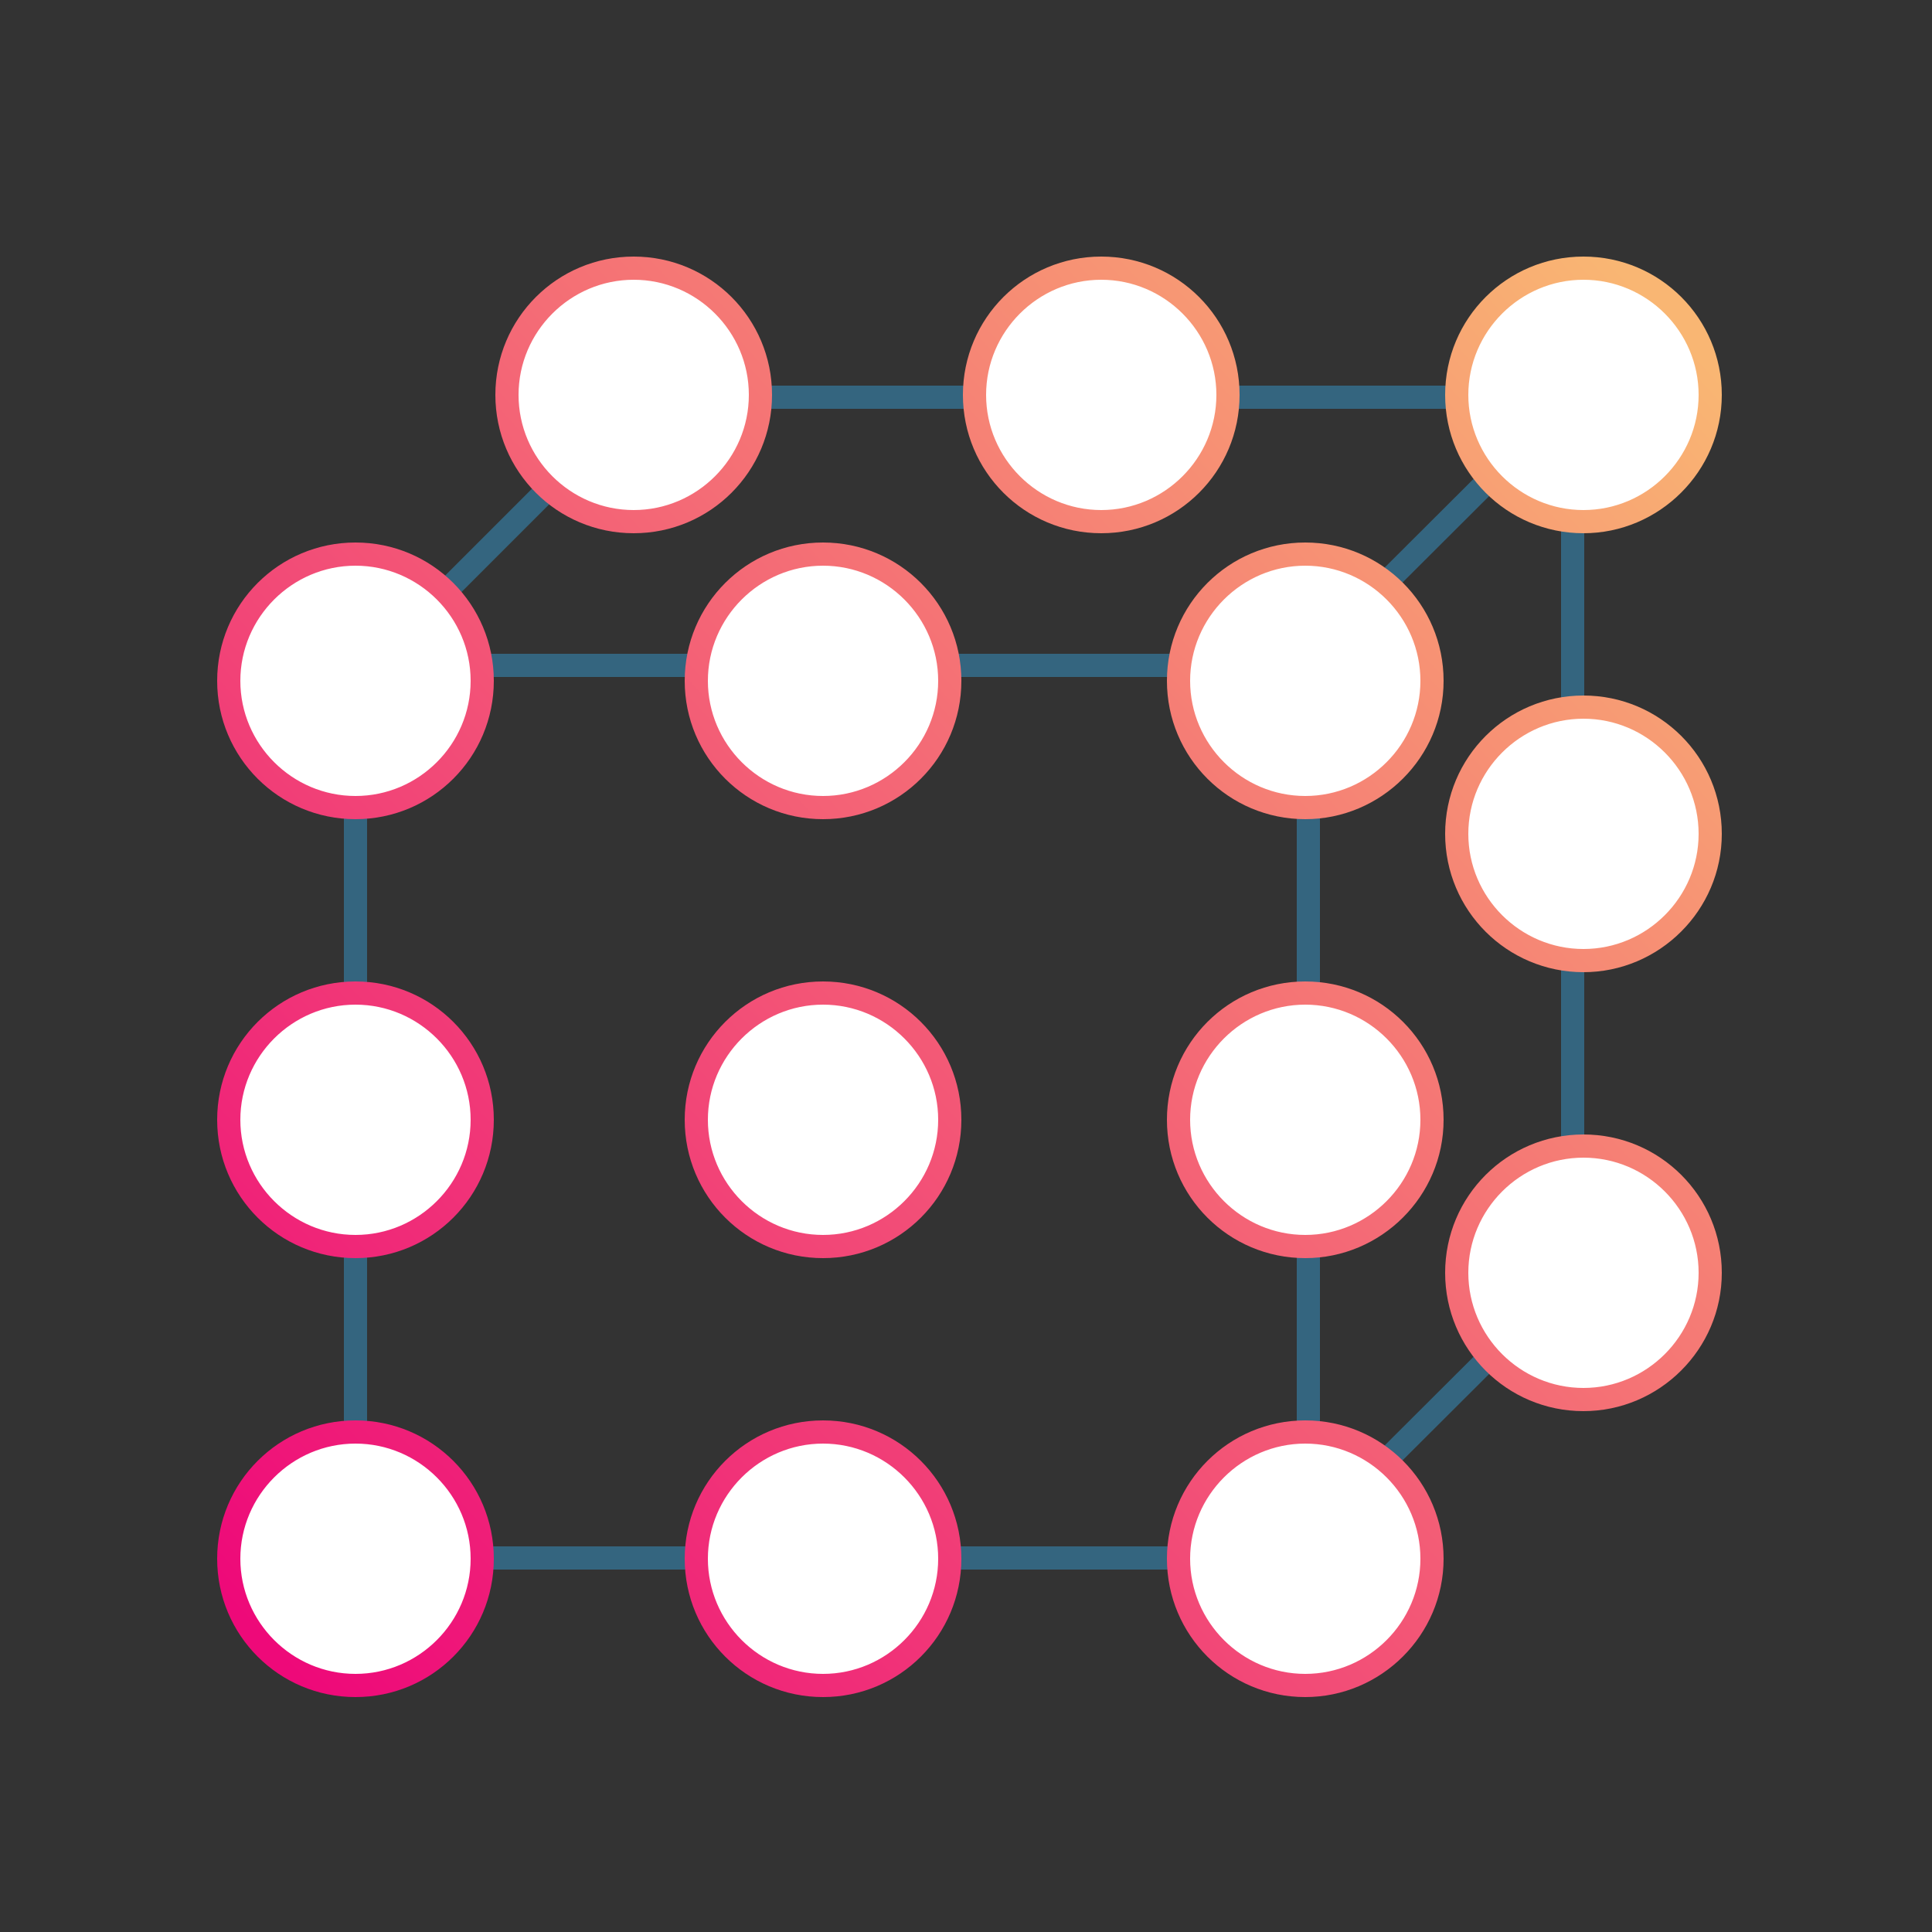<?xml version="1.0" encoding="utf-8"?>
<!-- Generator: Adobe Illustrator 22.1.0, SVG Export Plug-In . SVG Version: 6.00 Build 0)  -->
<svg version="1.1" id="Layer_1" xmlns="http://www.w3.org/2000/svg" xmlns:xlink="http://www.w3.org/1999/xlink" x="0px" y="0px"
	 viewBox="0 0 250 250" style="enable-background:new 0 0 250 250;" xml:space="preserve">
<rect x="0" y="0" width="250" height="250" fill="#333333" stroke="none"/>
<style type="text/css">
	.Drop_x0020_Shadow{fill:none;}
	.Outer_x0020_Glow_x0020_5_x0020_pt{fill:none;}
	.Blue_x0020_Neon{fill:none;stroke:#8AACDA;stroke-width:7;stroke-linecap:round;stroke-linejoin:round;}
	.Chrome_x0020_Highlight{fill:url(#SVGID_5_);stroke:#FFFFFF;stroke-width:0.363;stroke-miterlimit:1;}
	.Jive_GS{fill:#FEDD00;}
	.Alyssa_GS{fill:#A7D0E3;}
	.st0{fill:url(#SVGID_6_);}
	.st1{fill:url(#SVGID_7_);}
	.st2{fill:url(#SVGID_8_);}
	.st3{fill:#34657F;}
	.st4{clip-path:url(#SVGID_10_);fill:url(#SVGID_11_);}
	.st5{clip-path:url(#SVGID_10_);fill:url(#SVGID_12_);}
	.st6{fill:none;stroke:url(#SVGID_13_);stroke-width:3;stroke-linecap:round;stroke-miterlimit:10;}
	.st7{fill:none;stroke:url(#SVGID_14_);stroke-width:3;stroke-linecap:round;stroke-miterlimit:10;}
	.st8{fill:none;stroke:url(#SVGID_15_);stroke-width:3;stroke-linecap:round;stroke-miterlimit:10;}
	.st9{fill:none;stroke:url(#SVGID_16_);stroke-width:3;stroke-linecap:round;stroke-miterlimit:10;}
	.st10{fill:none;stroke:url(#SVGID_17_);stroke-width:3;stroke-linecap:round;stroke-miterlimit:10;}
	.st11{fill:none;stroke:url(#SVGID_18_);stroke-width:3;stroke-linecap:round;stroke-miterlimit:10;}
	.st12{fill:none;stroke:url(#SVGID_19_);stroke-width:3;stroke-linecap:round;stroke-miterlimit:10;}
	.st13{fill:none;stroke:url(#SVGID_20_);stroke-width:3;stroke-linecap:round;stroke-miterlimit:10;}
	.st14{enable-background:new    ;}
	.st15{fill:#FFFFFF;stroke:#34657F;stroke-width:3;stroke-miterlimit:10;}
	.st16{fill:none;stroke:#34657F;stroke-width:3;stroke-miterlimit:10;}
	.st17{fill:none;stroke:#34657F;stroke-width:3;stroke-linejoin:round;stroke-miterlimit:10;}
	.st18{fill:#FFFFFF;stroke:#34657F;stroke-width:3;stroke-linejoin:round;stroke-miterlimit:10;}
	.st19{fill:url(#SVGID_23_);}
	.st20{fill:url(#SVGID_24_);}
	.st21{fill:url(#SVGID_25_);}
	.st22{fill:none;stroke:url(#SVGID_26_);stroke-width:3;stroke-miterlimit:10;}
	.st23{fill:none;stroke:url(#SVGID_27_);stroke-width:3;stroke-miterlimit:10;}
	.st24{fill:none;stroke:url(#SVGID_28_);stroke-width:3;stroke-miterlimit:10;}
	.st25{fill:url(#SVGID_29_);}
	.st26{fill:url(#SVGID_30_);}
	.st27{fill:url(#SVGID_31_);}
	.st28{fill:url(#SVGID_32_);}
	.st29{fill:url(#SVGID_33_);}
	.st30{fill:url(#SVGID_34_);}
	.st31{fill:url(#SVGID_35_);}
	.st32{fill:url(#SVGID_36_);}
	.st33{fill:url(#SVGID_37_);}
	.st34{fill:url(#SVGID_38_);}
	.st35{fill:url(#SVGID_39_);}
	.st36{fill:url(#SVGID_40_);}
	.st37{fill:url(#SVGID_41_);}
	.st38{fill:url(#SVGID_42_);}
	.st39{fill:url(#SVGID_43_);}
	.st40{fill:url(#SVGID_44_);}
	.st41{fill:url(#SVGID_45_);}
	.st42{fill:url(#SVGID_46_);}
	.st43{fill:none;stroke:#34657F;stroke-width:6;stroke-miterlimit:10;}
	.st44{fill:url(#SVGID_47_);}
	.st45{fill:url(#SVGID_48_);}
	.st46{fill:url(#SVGID_49_);}
	.st47{fill:url(#SVGID_50_);}
	.st48{fill:url(#SVGID_51_);}
	.st49{fill:url(#SVGID_52_);}
	.st50{fill:none;stroke:#34657F;stroke-width:3;stroke-linecap:round;stroke-miterlimit:10;}
	.st51{fill:url(#SVGID_53_);}
	.st52{fill:url(#SVGID_54_);}
	.st53{fill:url(#SVGID_55_);}
	.st54{fill:url(#SVGID_56_);}
	.st55{fill:url(#SVGID_57_);}
	.st56{fill:url(#SVGID_58_);}
	.st57{fill:url(#SVGID_59_);}
	.st58{fill:none;stroke:#34657F;stroke-width:3;stroke-linecap:round;stroke-linejoin:round;stroke-miterlimit:10;}
	.st59{fill:url(#SVGID_60_);}
	.st60{fill:url(#SVGID_61_);}
	.st61{fill:url(#SVGID_62_);}
	.st62{fill:none;stroke:#EE0979;stroke-width:3;stroke-linejoin:round;stroke-miterlimit:10;}
	.st63{fill:none;stroke:#F02C78;stroke-width:3;stroke-linejoin:round;stroke-miterlimit:10;}
	.st64{fill:none;stroke:#F24E77;stroke-width:3;stroke-linejoin:round;stroke-miterlimit:10;}
	.st65{fill:none;stroke:#F57175;stroke-width:3;stroke-linejoin:round;stroke-miterlimit:10;}
	.st66{fill:none;stroke:#F79374;stroke-width:3;stroke-linejoin:round;stroke-miterlimit:10;}
	.st67{fill:none;stroke:#F9B673;stroke-width:3;stroke-linejoin:round;stroke-miterlimit:10;}
	.st68{fill:url(#SVGID_65_);}
	.st69{fill:url(#SVGID_66_);}
	.st70{fill:url(#SVGID_67_);}
	.st71{fill:url(#SVGID_68_);}
	.st72{fill:url(#SVGID_69_);}
	.st73{fill:url(#SVGID_70_);}
	.st74{fill:url(#SVGID_71_);}
	.st75{fill:url(#SVGID_72_);}
	.st76{fill:url(#SVGID_73_);}
	.st77{fill:url(#SVGID_74_);}
	.st78{fill:url(#SVGID_75_);}
	.st79{fill:url(#SVGID_76_);}
	.st80{fill:url(#SVGID_77_);}
	.st81{fill:url(#SVGID_78_);}
	.st82{fill:none;stroke:#F24377;stroke-width:3;stroke-linejoin:round;stroke-miterlimit:10;}
	.st83{fill:none;stroke:#F57C75;stroke-width:3;stroke-linejoin:round;stroke-miterlimit:10;}
	.st84{fill:url(#SVGID_79_);}
	.st85{fill:url(#SVGID_80_);}
	.st86{fill:none;stroke:#34657F;stroke-width:6;stroke-linecap:round;stroke-linejoin:round;stroke-miterlimit:10;}
	.st87{fill:url(#SVGID_81_);}
	.st88{fill:url(#SVGID_82_);}
	.st89{fill:none;stroke:#34657F;stroke-width:3;stroke-linecap:round;stroke-linejoin:round;}
	.st90{fill:none;}
	.st91{fill:url(#SVGID_83_);}
	.st92{fill:url(#SVGID_84_);}
	.st93{fill:#FFFFFF;}
	.st94{fill:url(#SVGID_97_);}
	.st95{fill:none;stroke:#34657F;stroke-width:3;stroke-miterlimit:10;stroke-dasharray:0,13.433,0,0;}
	.st96{fill:none;stroke:#34657F;stroke-width:3;stroke-miterlimit:10;stroke-dasharray:13.452,0,0,13.433,0,0;}
	.st97{fill:none;stroke:#34657F;stroke-width:3;stroke-miterlimit:10;stroke-dasharray:1.047529e-02,14.645,1.047529e-02,0;}
	
		.st98{fill:none;stroke:#34657F;stroke-width:3;stroke-miterlimit:10;stroke-dasharray:14.665,0,1.047529e-02,14.645,1.047529e-02,0;}
	.st99{fill:none;stroke:#34657F;stroke-width:3;stroke-miterlimit:10;stroke-dasharray:0,12.897,0,0;}
	.st100{fill:none;stroke:#34657F;stroke-width:3;stroke-miterlimit:10;stroke-dasharray:12.915,0,0,12.897,0,0;}
	.st101{fill:none;stroke:#34657F;stroke-width:3;stroke-miterlimit:10;stroke-dasharray:0,13.054,0,0;}
	.st102{fill:none;stroke:#34657F;stroke-width:3;stroke-miterlimit:10;stroke-dasharray:13.073,0,0,13.054,0,0;}
	.st103{fill:url(#SVGID_98_);stroke:#34657F;stroke-width:3;stroke-miterlimit:10;}
	.st104{fill:none;stroke:url(#SVGID_99_);stroke-width:3;stroke-miterlimit:10;stroke-dasharray:20;}
	.st105{fill:none;stroke:url(#SVGID_100_);stroke-width:3;stroke-miterlimit:10;stroke-dasharray:19.595;}
	.st106{clip-path:url(#SVGID_102_);}
	.st107{fill:none;stroke:url(#SVGID_103_);stroke-width:3;stroke-miterlimit:10;}
	.st108{fill:none;stroke:url(#SVGID_104_);stroke-width:3;stroke-miterlimit:10;}
	.st109{fill:none;stroke:url(#SVGID_105_);stroke-width:3;stroke-miterlimit:10;}
	.st110{fill:none;stroke:url(#SVGID_106_);stroke-width:3;stroke-miterlimit:10;}
	.st111{fill:none;stroke:url(#SVGID_107_);stroke-width:3;stroke-miterlimit:10;}
	.st112{fill:none;stroke:url(#SVGID_108_);stroke-width:3;stroke-miterlimit:10;}
	.st113{fill:none;stroke:url(#SVGID_109_);stroke-width:3;stroke-miterlimit:10;}
	.st114{fill:none;stroke:url(#SVGID_110_);stroke-width:3;stroke-miterlimit:10;}
	.st115{fill:none;stroke:url(#SVGID_111_);stroke-width:3;stroke-miterlimit:10;}
	.st116{fill:none;stroke:url(#SVGID_112_);stroke-width:3;stroke-miterlimit:10;}
	.st117{fill:none;stroke:url(#SVGID_113_);stroke-width:3;stroke-miterlimit:10;}
	.st118{fill:none;stroke:url(#SVGID_114_);stroke-width:3;stroke-miterlimit:10;}
	.st119{fill:none;stroke:url(#SVGID_115_);stroke-width:3;stroke-miterlimit:10;}
	.st120{fill:none;stroke:url(#SVGID_116_);stroke-width:3;stroke-miterlimit:10;}
	.st121{fill:none;stroke:url(#SVGID_117_);stroke-width:3;stroke-miterlimit:10;}
	.st122{fill:none;stroke:url(#SVGID_118_);stroke-width:3;stroke-miterlimit:10;}
	.st123{fill:none;stroke:url(#SVGID_119_);stroke-width:3;stroke-miterlimit:10;}
	.st124{fill:none;stroke:url(#SVGID_120_);stroke-width:3;stroke-miterlimit:10;}
	.st125{fill:none;stroke:url(#SVGID_121_);stroke-width:3;stroke-miterlimit:10;}
	.st126{fill:none;stroke:url(#SVGID_122_);stroke-width:3;stroke-miterlimit:10;}
	.st127{fill:none;stroke:url(#SVGID_123_);stroke-width:3;stroke-miterlimit:10;}
	.st128{fill:none;stroke:url(#SVGID_124_);stroke-width:3;stroke-miterlimit:10;}
	.st129{fill:none;stroke:url(#SVGID_125_);stroke-width:3;stroke-miterlimit:10;}
	.st130{fill:none;stroke:url(#SVGID_126_);stroke-width:3;stroke-miterlimit:10;}
	.st131{fill:none;stroke:url(#SVGID_127_);stroke-width:3;stroke-miterlimit:10;}
	.st132{fill:none;stroke:url(#SVGID_128_);stroke-width:3;stroke-miterlimit:10;}
	.st133{fill:none;stroke:url(#SVGID_129_);stroke-width:3;stroke-miterlimit:10;}
	.st134{fill:url(#SVGID_130_);}
	.st135{fill:url(#SVGID_131_);}
	.st136{fill:url(#SVGID_132_);}
	.st137{fill:url(#SVGID_133_);}
	.st138{fill:url(#SVGID_134_);}
	.st139{fill:url(#SVGID_135_);}
	.st140{fill:url(#SVGID_136_);}
	.st141{fill:url(#SVGID_137_);}
	.st142{fill:url(#SVGID_138_);}
	.st143{fill:none;stroke:#356680;stroke-width:3;stroke-miterlimit:10;}
	.st144{fill:none;stroke:#4E738A;stroke-width:3;stroke-miterlimit:10;}
	.st145{fill:url(#SVGID_139_);}
	.st146{fill:url(#SVGID_140_);stroke:#FFFFFF;stroke-width:2;stroke-miterlimit:10;}
	.st147{fill:url(#SVGID_141_);stroke:#FFFFFF;stroke-width:2;stroke-miterlimit:10;}
	.st148{fill:url(#SVGID_142_);stroke:#FFFFFF;stroke-width:2;stroke-miterlimit:10;}
	.st149{fill:url(#SVGID_143_);stroke:#FFFFFF;stroke-width:2;stroke-miterlimit:10;}
	.st150{fill:url(#SVGID_144_);stroke:#FFFFFF;stroke-width:2;stroke-miterlimit:10;}
	.st151{fill:url(#SVGID_145_);stroke:#FFFFFF;stroke-width:2;stroke-miterlimit:10;}
	.st152{fill:url(#SVGID_146_);stroke:#FFFFFF;stroke-width:2;stroke-miterlimit:10;}
	.st153{fill:url(#SVGID_147_);stroke:#FFFFFF;stroke-width:2;stroke-miterlimit:10;}
	.st154{fill:url(#SVGID_148_);stroke:#FFFFFF;stroke-width:2;stroke-miterlimit:10;}
	.st155{fill:url(#SVGID_149_);}
	.st156{fill:url(#SVGID_150_);}
	.st157{fill:url(#SVGID_151_);}
	.st158{fill:url(#SVGID_152_);}
	.st159{fill:url(#SVGID_153_);}
	.st160{fill:url(#SVGID_154_);}
	.st161{fill:url(#SVGID_155_);}
	.st162{fill:url(#SVGID_156_);}
	.st163{fill:url(#SVGID_157_);}
	.st164{fill:url(#SVGID_158_);}
	.st165{fill:url(#SVGID_159_);}
	.st166{fill:url(#SVGID_160_);}
	.st167{fill:url(#SVGID_161_);}
	.st168{fill:none;stroke:url(#SVGID_162_);stroke-width:3;stroke-miterlimit:10;}
	.st169{fill:url(#SVGID_163_);}
	.st170{fill:url(#SVGID_164_);}
	.st171{fill:url(#SVGID_165_);}
	.st172{fill:url(#SVGID_166_);}
	.st173{fill:url(#SVGID_167_);}
	.st174{fill:url(#SVGID_168_);}
	.st175{fill:url(#SVGID_169_);}
	.st176{fill:url(#SVGID_170_);}
	.st177{fill:url(#SVGID_171_);}
	.st178{fill:url(#SVGID_172_);}
	.st179{fill:url(#SVGID_173_);}
	.st180{fill:url(#SVGID_174_);}
	.st181{fill:url(#SVGID_175_);}
	.st182{fill:url(#SVGID_176_);}
	.st183{fill:url(#SVGID_177_);}
	.st184{fill:url(#SVGID_178_);}
	.st185{fill:url(#SVGID_179_);}
	.st186{fill:url(#SVGID_180_);}
	.st187{fill:url(#SVGID_181_);}
	.st188{fill:url(#SVGID_182_);}
	.st189{fill:url(#SVGID_183_);}
	.st190{fill:url(#SVGID_184_);}
	.st191{fill:url(#SVGID_185_);}
	.st192{fill:url(#SVGID_186_);}
	.st193{fill:url(#SVGID_187_);}
	.st194{fill:url(#SVGID_188_);stroke:#34657F;stroke-width:3;stroke-miterlimit:10;}
	.st195{fill:url(#SVGID_189_);}
	.st196{fill:url(#SVGID_190_);}
	.st197{fill:url(#SVGID_191_);}
	.st198{fill:url(#SVGID_192_);}
	.st199{fill:url(#SVGID_193_);}
	.st200{fill:url(#SVGID_194_);}
	.st201{fill:url(#SVGID_195_);}
	.st202{fill:url(#SVGID_196_);}
	.st203{fill:url(#SVGID_197_);}
	.st204{fill:url(#SVGID_198_);}
	.st205{fill:url(#SVGID_199_);}
	.st206{fill:url(#SVGID_200_);}
	.st207{fill:url(#SVGID_201_);}
	.st208{fill:url(#SVGID_202_);}
	.st209{fill:url(#SVGID_203_);}
	.st210{fill:url(#SVGID_204_);}
	.st211{fill:url(#SVGID_205_);}
	.st212{fill:none;stroke:url(#SVGID_206_);stroke-width:3;stroke-miterlimit:10;}
	.st213{fill:url(#SVGID_207_);}
	.st214{fill:none;stroke:url(#SVGID_208_);stroke-width:3;stroke-miterlimit:10;}
	.st215{fill:url(#SVGID_209_);}
	.st216{fill:url(#SVGID_210_);}
	.st217{fill:url(#SVGID_211_);stroke:#34657F;stroke-width:3;stroke-linecap:round;stroke-miterlimit:10;}
	.st218{fill:url(#SVGID_212_);}
	.st219{fill:url(#SVGID_213_);}
	.st220{fill:url(#SVGID_214_);}
	.st221{fill:url(#SVGID_215_);}
	.st222{fill:url(#SVGID_216_);}
	.st223{fill:url(#SVGID_217_);}
	.st224{fill:url(#SVGID_218_);}
	.st225{fill:url(#SVGID_219_);}
	.st226{fill:none;stroke:url(#SVGID_220_);stroke-width:3;stroke-miterlimit:10;}
	.st227{fill:url(#SVGID_221_);}
	.st228{fill:url(#SVGID_222_);}
	.st229{fill:url(#SVGID_223_);}
	.st230{fill:url(#SVGID_224_);}
	.st231{fill:url(#SVGID_225_);}
	.st232{fill:url(#SVGID_226_);}
	.st233{fill:url(#SVGID_227_);}
	.st234{fill:url(#SVGID_228_);}
	.st235{fill:none;stroke:url(#SVGID_229_);stroke-width:3;stroke-miterlimit:10;}
	.st236{fill:none;stroke:url(#SVGID_230_);stroke-width:3;stroke-miterlimit:10;}
	.st237{fill:#FFFFFF;stroke:#34657F;stroke-width:3;stroke-linecap:round;stroke-miterlimit:10;}
	.st238{fill:url(#SVGID_231_);}
	.st239{fill:url(#SVGID_232_);}
	.st240{fill:url(#SVGID_233_);}
	.st241{fill:url(#SVGID_234_);}
	.st242{fill:url(#SVGID_235_);}
	.st243{fill:url(#SVGID_236_);}
	.st244{fill:url(#SVGID_237_);}
	.st245{fill:url(#SVGID_238_);}
	.st246{fill:url(#SVGID_239_);}
	.st247{fill:url(#SVGID_240_);}
	.st248{fill:url(#SVGID_241_);}
	.st249{fill:url(#SVGID_242_);}
	.st250{fill:url(#SVGID_243_);}
	.st251{fill:url(#SVGID_244_);}
	.st252{fill:url(#SVGID_245_);}
	.st253{fill:none;stroke:url(#SVGID_246_);stroke-width:3;stroke-miterlimit:10;}
	.st254{fill:none;stroke:url(#SVGID_247_);stroke-width:3;stroke-miterlimit:10;}
	.st255{fill:#FFFFFF;stroke:url(#SVGID_248_);stroke-width:3;stroke-linecap:round;stroke-linejoin:round;stroke-miterlimit:10;}
	.st256{fill:#FFFFFF;stroke:url(#SVGID_249_);stroke-width:3;stroke-linecap:round;stroke-linejoin:round;stroke-miterlimit:10;}
	.st257{fill:none;stroke:url(#SVGID_250_);stroke-width:3;stroke-miterlimit:10;}
	.st258{fill:none;stroke:url(#SVGID_251_);stroke-width:3;stroke-miterlimit:10;}
	.st259{fill:none;stroke:url(#SVGID_252_);stroke-width:3;stroke-miterlimit:10;}
	.st260{fill:none;stroke:url(#SVGID_253_);stroke-width:3;stroke-miterlimit:10;}
	.st261{fill:none;stroke:url(#SVGID_254_);stroke-width:3;stroke-miterlimit:10;}
	.st262{fill:#FFFFFF;stroke:#34657F;stroke-width:3;stroke-linecap:round;stroke-linejoin:round;stroke-miterlimit:10;}
	.st263{fill:none;stroke:url(#SVGID_255_);stroke-width:3;stroke-miterlimit:10;}
	.st264{fill:url(#SVGID_256_);}
	.st265{fill:url(#SVGID_257_);}
	.st266{fill:url(#SVGID_258_);}
	.st267{fill:url(#SVGID_259_);}
	.st268{fill:url(#SVGID_260_);}
	.st269{fill:url(#SVGID_261_);}
	.st270{fill:url(#SVGID_262_);}
	.st271{fill:url(#SVGID_263_);}
	.st272{fill:url(#SVGID_264_);}
	.st273{fill:url(#SVGID_265_);}
	.st274{fill:url(#SVGID_266_);}
	.st275{fill:url(#SVGID_267_);}
	.st276{fill:url(#SVGID_268_);}
	.st277{fill:url(#SVGID_269_);}
	.st278{fill:url(#SVGID_270_);}
	.st279{fill:url(#SVGID_271_);}
	.st280{fill:url(#SVGID_272_);}
	.st281{fill:url(#SVGID_273_);}
	.st282{fill:url(#SVGID_274_);}
	.st283{fill:url(#SVGID_275_);}
	.st284{fill:url(#SVGID_276_);}
	.st285{fill:url(#SVGID_277_);}
	.st286{fill:url(#SVGID_278_);}
	.st287{fill:url(#SVGID_279_);}
	.st288{fill:url(#SVGID_280_);}
	.st289{fill:url(#SVGID_281_);}
	.st290{fill:url(#SVGID_282_);}
	.st291{fill:url(#SVGID_283_);}
	.st292{fill:url(#SVGID_284_);}
	.st293{fill:url(#SVGID_285_);}
	.st294{fill:url(#SVGID_286_);}
	.st295{fill:url(#SVGID_287_);}
	.st296{fill:url(#SVGID_288_);}
	.st297{fill:url(#SVGID_289_);}
	.st298{fill:none;stroke:url(#SVGID_290_);stroke-width:3;stroke-miterlimit:10;}
	.st299{fill:url(#SVGID_291_);}
	.st300{fill:url(#SVGID_292_);}
	.st301{fill:url(#SVGID_293_);}
	.st302{fill:url(#SVGID_294_);}
	.st303{fill:url(#SVGID_295_);}
	.st304{fill:url(#SVGID_296_);}
	.st305{fill:none;stroke:#FFFFFF;stroke-width:3;stroke-miterlimit:10;}
	.st306{fill:url(#SVGID_297_);}
	.st307{fill:none;stroke:url(#SVGID_298_);stroke-width:3;stroke-miterlimit:10;}
	.st308{fill:url(#SVGID_299_);}
	.st309{fill:url(#SVGID_300_);}
	.st310{fill:url(#SVGID_301_);}
	.st311{fill:url(#SVGID_302_);}
	.st312{clip-path:url(#SVGID_308_);}
	.st313{fill:none;stroke:url(#SVGID_317_);stroke-width:3;stroke-miterlimit:10;}
	.st314{fill:url(#SVGID_318_);}
	.st315{fill:none;stroke:url(#SVGID_319_);stroke-width:3;stroke-miterlimit:10;}
	.st316{fill:url(#SVGID_320_);}
	.st317{fill:none;stroke:url(#SVGID_321_);stroke-width:3;stroke-miterlimit:10;}
	.st318{fill:url(#SVGID_322_);}
	.st319{fill:url(#SVGID_323_);}
	.st320{fill:url(#SVGID_324_);}
	.st321{fill:url(#SVGID_325_);}
	.st322{fill:url(#SVGID_326_);}
	.st323{fill:url(#SVGID_327_);}
	.st324{fill:none;stroke:url(#SVGID_328_);stroke-width:3;stroke-miterlimit:10;}
	.st325{fill:url(#SVGID_341_);}
	.st326{fill:url(#SVGID_342_);}
	.st327{fill:url(#SVGID_343_);}
	.st328{fill:url(#SVGID_344_);}
	.st329{fill:url(#SVGID_345_);}
	.st330{fill:url(#SVGID_346_);}
	.st331{fill:url(#SVGID_347_);}
	.st332{fill:url(#SVGID_348_);}
	.st333{fill:url(#SVGID_349_);}
	.st334{fill:url(#SVGID_350_);}
	.st335{fill:none;stroke:url(#SVGID_351_);stroke-width:3;stroke-miterlimit:10;}
	.st336{fill:none;stroke:url(#SVGID_352_);stroke-width:3;stroke-miterlimit:10;}
	.st337{fill:none;stroke:url(#SVGID_353_);stroke-width:3;stroke-miterlimit:10;}
	.st338{fill:none;stroke:url(#SVGID_354_);stroke-width:3;stroke-miterlimit:10;}
	.st339{fill:none;stroke:url(#SVGID_355_);stroke-width:3;stroke-miterlimit:10;}
	.st340{fill:none;stroke:url(#SVGID_356_);stroke-width:3;stroke-miterlimit:10;}
	.st341{fill:none;stroke:url(#SVGID_357_);stroke-width:3;stroke-miterlimit:10;}
	.st342{fill:none;stroke:url(#SVGID_358_);stroke-width:3;stroke-miterlimit:10;}
	.st343{fill:none;stroke:url(#SVGID_359_);stroke-width:3;stroke-miterlimit:10;}
	.st344{fill:none;stroke:url(#SVGID_360_);stroke-width:3;stroke-miterlimit:10;}
	.st345{fill:none;stroke:url(#SVGID_361_);stroke-width:3;stroke-miterlimit:10;}
	.st346{fill:none;stroke:url(#SVGID_362_);stroke-width:3;stroke-miterlimit:10;}
	.st347{fill:none;stroke:url(#SVGID_363_);stroke-width:3;stroke-miterlimit:10;}
	.st348{fill:none;stroke:url(#SVGID_364_);stroke-width:3;stroke-miterlimit:10;}
	.st349{fill:none;stroke:url(#SVGID_365_);stroke-width:3;stroke-miterlimit:10;}
	.st350{fill:url(#SVGID_366_);}
	.st351{fill-rule:evenodd;clip-rule:evenodd;fill:none;stroke:#FFFFFF;stroke-width:3;stroke-miterlimit:10;}
	.st352{fill:none;stroke:url(#SVGID_367_);stroke-width:3;stroke-miterlimit:10;}
	.st353{fill:url(#SVGID_368_);}
	.st354{fill:url(#SVGID_369_);}
	.st355{fill:url(#SVGID_370_);}
	.st356{fill:url(#SVGID_371_);}
	.st357{fill:none;stroke:url(#SVGID_372_);stroke-width:3;stroke-miterlimit:10;}
	.st358{fill:url(#SVGID_373_);}
	.st359{fill:url(#SVGID_374_);}
	.st360{fill:none;stroke:url(#SVGID_375_);stroke-width:3;stroke-linejoin:round;stroke-miterlimit:10;}
	.st361{fill:none;stroke:url(#SVGID_376_);stroke-width:3;stroke-linejoin:round;stroke-miterlimit:10;}
	.st362{fill:none;stroke:url(#SVGID_377_);stroke-width:3;stroke-linejoin:round;stroke-miterlimit:10;}
	.st363{fill:none;stroke:url(#SVGID_378_);stroke-width:3;stroke-linejoin:round;stroke-miterlimit:10;}
	.st364{fill:none;stroke:url(#SVGID_379_);stroke-width:3;stroke-linejoin:round;stroke-miterlimit:10;}
	.st365{fill:none;stroke:url(#SVGID_380_);stroke-width:3;stroke-linejoin:round;stroke-miterlimit:10;}
	.st366{fill:none;stroke:url(#SVGID_381_);stroke-width:3;stroke-linejoin:round;stroke-miterlimit:10;}
	.st367{fill:none;stroke:url(#SVGID_382_);stroke-width:3;stroke-linejoin:round;stroke-miterlimit:10;}
	.st368{fill:none;stroke:url(#SVGID_383_);stroke-width:3;stroke-linejoin:round;stroke-miterlimit:10;}
	.st369{fill:none;stroke:url(#SVGID_384_);stroke-width:3;stroke-linejoin:round;stroke-miterlimit:10;}
	.st370{fill:none;stroke:url(#SVGID_385_);stroke-width:3;stroke-linejoin:round;stroke-miterlimit:10;}
	.st371{fill:none;stroke:url(#SVGID_386_);stroke-width:3;stroke-linejoin:round;stroke-miterlimit:10;}
	.st372{fill:none;stroke:url(#SVGID_387_);stroke-width:3;stroke-linejoin:round;stroke-miterlimit:10;}
	.st373{fill:none;stroke:url(#SVGID_388_);stroke-width:3;stroke-linejoin:round;stroke-miterlimit:10;}
	.st374{fill:none;stroke:url(#SVGID_389_);stroke-width:3;stroke-linejoin:round;stroke-miterlimit:10;}
	.st375{fill:none;stroke:url(#SVGID_390_);stroke-width:3;stroke-linejoin:round;stroke-miterlimit:10;}
	.st376{fill:none;stroke:url(#SVGID_391_);stroke-width:3;stroke-linejoin:round;stroke-miterlimit:10;}
	.st377{fill:none;stroke:url(#SVGID_392_);stroke-width:3;stroke-linejoin:round;stroke-miterlimit:10;}
	.st378{fill:none;stroke:url(#SVGID_393_);stroke-width:3;stroke-linejoin:round;stroke-miterlimit:10;}
	.st379{fill:none;stroke:url(#SVGID_394_);stroke-width:3;stroke-linejoin:round;stroke-miterlimit:10;}
	.st380{fill:none;stroke:url(#SVGID_395_);stroke-width:3;stroke-linejoin:round;stroke-miterlimit:10;}
	.st381{fill:none;stroke:url(#SVGID_396_);stroke-width:3;stroke-linecap:round;stroke-miterlimit:10;stroke-dasharray:0.5,6;}
	.st382{fill:none;stroke:url(#SVGID_397_);stroke-width:3;stroke-linecap:round;stroke-miterlimit:10;stroke-dasharray:0.5,6;}
	.st383{fill:none;stroke:url(#SVGID_398_);stroke-width:3;stroke-linecap:round;stroke-miterlimit:10;stroke-dasharray:0.5,6;}
	.st384{fill:none;stroke:url(#SVGID_399_);stroke-width:3;stroke-linecap:round;stroke-miterlimit:10;stroke-dasharray:0.5,6;}
	.st385{fill:none;stroke:url(#SVGID_400_);stroke-width:3;stroke-linecap:round;stroke-miterlimit:10;stroke-dasharray:0.5,6;}
	.st386{fill:none;stroke:url(#SVGID_401_);stroke-width:3;stroke-linecap:round;stroke-miterlimit:10;stroke-dasharray:0.5,6;}
	.st387{fill:none;stroke:url(#SVGID_402_);stroke-width:3;stroke-linecap:round;stroke-miterlimit:10;stroke-dasharray:0.5,6;}
	.st388{fill:none;stroke:url(#SVGID_403_);stroke-width:3;stroke-linecap:round;stroke-miterlimit:10;stroke-dasharray:0.5,6;}
	.st389{fill:none;stroke:url(#SVGID_406_);stroke-width:3;stroke-linecap:round;stroke-miterlimit:10;}
	.st390{fill:none;stroke:url(#SVGID_407_);stroke-width:3;stroke-linecap:round;stroke-miterlimit:10;}
	.st391{fill:none;stroke:url(#SVGID_408_);stroke-width:3;stroke-linecap:round;stroke-miterlimit:10;}
	.st392{fill:none;stroke:url(#SVGID_409_);stroke-width:3;stroke-linecap:round;stroke-miterlimit:10;}
	.st393{fill:none;stroke:url(#SVGID_410_);stroke-width:3;stroke-linecap:round;stroke-miterlimit:10;}
	.st394{fill:none;stroke:url(#SVGID_411_);stroke-width:3;stroke-linecap:round;stroke-miterlimit:10;}
	.st395{fill:none;stroke:url(#SVGID_412_);stroke-width:3;stroke-linecap:round;stroke-miterlimit:10;}
	.st396{fill:none;stroke:url(#SVGID_413_);stroke-width:3;stroke-linecap:round;stroke-miterlimit:10;}
	.st397{fill:none;stroke:#80BC00;stroke-width:3;stroke-miterlimit:10;}
	.st398{fill:url(#SVGID_416_);}
	.st399{fill:none;stroke:url(#SVGID_417_);stroke-width:3;stroke-miterlimit:10;}
	.st400{fill:url(#SVGID_418_);}
	.st401{fill:none;stroke:url(#SVGID_419_);stroke-width:3;stroke-miterlimit:10;}
	.st402{fill-rule:evenodd;clip-rule:evenodd;fill:none;stroke:#34657F;stroke-width:3;stroke-linejoin:round;stroke-miterlimit:10;}
	.st403{fill:url(#SVGID_420_);}
	.st404{fill:none;stroke:url(#SVGID_421_);stroke-width:3;stroke-miterlimit:10;}
	.st405{fill:url(#SVGID_422_);}
	.st406{fill:none;stroke:url(#SVGID_423_);stroke-width:3;stroke-miterlimit:10;}
	.st407{fill:none;stroke:url(#SVGID_424_);stroke-width:3;stroke-miterlimit:10;}
	.st408{fill:none;stroke:url(#SVGID_425_);stroke-width:3;stroke-miterlimit:10;}
	.st409{fill:none;stroke:url(#SVGID_426_);stroke-width:3;stroke-miterlimit:10;}
	.st410{fill:none;stroke:#FFFFFF;stroke-width:10;stroke-miterlimit:10;}
	.st411{fill:url(#SVGID_427_);}
	.st412{fill:#34657F;stroke:#FFFFFF;stroke-width:3;stroke-miterlimit:10;}
	.st413{fill:none;stroke:#FFFFFF;stroke-width:3;stroke-linejoin:round;stroke-miterlimit:10;}
	.st414{fill:none;stroke:#FFFFFF;stroke-width:3;stroke-linecap:round;stroke-linejoin:round;stroke-miterlimit:10;}
	.st415{fill:none;stroke:url(#SVGID_428_);stroke-width:3;stroke-miterlimit:10;}
	.st416{fill:url(#SVGID_429_);}
	.st417{fill:none;stroke:url(#SVGID_430_);stroke-width:3;stroke-miterlimit:10;}
	.st418{fill:url(#SVGID_431_);}
	.st419{fill:url(#SVGID_432_);}
	.st420{fill:none;stroke:url(#SVGID_433_);stroke-width:3;stroke-miterlimit:10;}
	.st421{fill:none;stroke:#FFFFFF;stroke-width:14;stroke-miterlimit:10;}
	.st422{fill:url(#SVGID_434_);}
	.st423{fill:none;stroke:url(#SVGID_435_);stroke-width:3;stroke-miterlimit:10;}
	.st424{fill:url(#SVGID_436_);}
	.st425{fill:url(#SVGID_437_);}
	.st426{fill:url(#SVGID_438_);}
	.st427{fill:url(#SVGID_439_);}
	.st428{fill:none;stroke:url(#SVGID_440_);stroke-width:3;stroke-miterlimit:10;}
	.st429{fill:url(#SVGID_441_);}
	.st430{fill:url(#SVGID_442_);}
	.st431{fill:none;stroke:#FFFFFF;stroke-width:9;stroke-miterlimit:10;}
	.st432{fill:url(#SVGID_443_);}
	.st433{fill:none;stroke:url(#SVGID_444_);stroke-width:3;stroke-miterlimit:10;}
	.st434{fill:none;stroke:url(#SVGID_445_);stroke-width:3;stroke-miterlimit:10;}
	.st435{fill:none;stroke:url(#SVGID_446_);stroke-width:3;stroke-miterlimit:10;}
	.st436{fill:none;stroke:url(#SVGID_447_);stroke-width:3;stroke-miterlimit:10;}
	.st437{fill:none;stroke:url(#SVGID_448_);stroke-width:3;stroke-miterlimit:10;}
	.st438{fill:url(#SVGID_449_);}
	.st439{fill:url(#SVGID_450_);}
	.st440{fill:url(#SVGID_451_);}
	.st441{fill:url(#SVGID_452_);}
	.st442{fill:url(#SVGID_453_);}
	.st443{fill:url(#SVGID_454_);}
	.st444{fill:url(#SVGID_455_);}
	.st445{fill-rule:evenodd;clip-rule:evenodd;fill:#34657F;}
	.st446{fill-rule:evenodd;clip-rule:evenodd;fill:url(#SVGID_456_);}
	.st447{fill-rule:evenodd;clip-rule:evenodd;fill:url(#SVGID_457_);}
	.st448{fill-rule:evenodd;clip-rule:evenodd;fill:#FFFFFF;}
	.st449{fill:none;stroke:url(#SVGID_458_);stroke-width:3;stroke-miterlimit:10;}
	.st450{fill:none;stroke:url(#SVGID_459_);stroke-width:3;stroke-miterlimit:10;}
	.st451{fill:none;stroke:url(#SVGID_460_);stroke-width:3;stroke-miterlimit:10;}
	.st452{fill:none;stroke:url(#SVGID_461_);stroke-width:3;stroke-miterlimit:10;}
	.st453{fill:none;stroke:url(#SVGID_462_);stroke-width:3;stroke-miterlimit:10;}
	.st454{fill:none;stroke:url(#SVGID_463_);stroke-width:3;stroke-miterlimit:10;}
	.st455{fill:none;stroke:url(#SVGID_464_);stroke-width:3;stroke-miterlimit:10;}
	.st456{fill:none;stroke:url(#SVGID_465_);stroke-width:3;stroke-miterlimit:10;}
	.st457{fill:url(#SVGID_466_);}
	.st458{fill:url(#SVGID_467_);}
	.st459{fill:url(#SVGID_468_);}
	.st460{fill:url(#SVGID_469_);}
	.st461{fill:url(#SVGID_470_);}
	.st462{fill:url(#SVGID_471_);}
	.st463{fill:url(#SVGID_472_);}
	.st464{fill:url(#SVGID_473_);}
	.st465{fill:none;stroke:url(#SVGID_474_);stroke-width:3;stroke-miterlimit:10;}
	.st466{fill:none;stroke:url(#SVGID_475_);stroke-width:3;stroke-miterlimit:10;}
	.st467{fill:none;stroke:url(#SVGID_476_);stroke-width:3;stroke-miterlimit:10;}
	.st468{fill:none;stroke:url(#SVGID_477_);stroke-width:3;stroke-miterlimit:10;}
	.st469{fill:none;stroke:url(#SVGID_478_);stroke-width:3;stroke-miterlimit:10;}
	.st470{fill:none;stroke:url(#SVGID_479_);stroke-width:3;stroke-miterlimit:10;}
	.st471{fill:none;stroke:url(#SVGID_480_);stroke-width:3;stroke-miterlimit:10;}
	.st472{fill:url(#SVGID_481_);}
	.st473{fill:url(#SVGID_482_);}
	.st474{fill:url(#SVGID_483_);}
	.st475{fill:url(#SVGID_484_);}
	.st476{fill:url(#SVGID_485_);}
	.st477{fill:url(#SVGID_486_);}
	.st478{fill:url(#SVGID_487_);}
	.st479{fill:url(#SVGID_488_);}
	.st480{fill:none;stroke:url(#SVGID_489_);stroke-width:3;stroke-linecap:round;stroke-miterlimit:10;}
	.st481{fill:none;stroke:url(#SVGID_490_);stroke-width:3;stroke-linecap:round;stroke-miterlimit:10;}
	.st482{fill:none;stroke:url(#SVGID_491_);stroke-width:3;stroke-linecap:round;stroke-miterlimit:10;}
	.st483{fill:none;stroke:url(#SVGID_492_);stroke-width:3;stroke-linecap:round;stroke-miterlimit:10;}
	.st484{fill:none;stroke:url(#SVGID_493_);stroke-width:3;stroke-linecap:round;stroke-miterlimit:10;}
	.st485{fill:none;stroke:url(#SVGID_494_);stroke-width:3;stroke-linecap:round;stroke-miterlimit:10;}
	.st486{fill:none;stroke:url(#SVGID_495_);stroke-width:3;stroke-linecap:round;stroke-miterlimit:10;}
	.st487{fill:none;stroke:url(#SVGID_496_);stroke-width:3;stroke-linecap:round;stroke-miterlimit:10;}
	.st488{fill:#34657F;stroke:#FFFFFF;stroke-width:12;stroke-miterlimit:10;}
	.st489{fill:none;stroke:#FFFFFF;stroke-width:12;stroke-linejoin:round;stroke-miterlimit:10;}
	.st490{fill:#FFFFFF;stroke:#34657F;stroke-miterlimit:10;}
	.st491{fill:url(#SVGID_499_);}
	.st492{fill:url(#SVGID_500_);}
	.st493{fill:url(#SVGID_501_);}
	.st494{fill:none;stroke:url(#SVGID_502_);stroke-width:3;stroke-linecap:round;stroke-miterlimit:10;}
	.st495{fill:none;stroke:url(#SVGID_503_);stroke-width:3;stroke-linecap:round;stroke-miterlimit:10;}
	.st496{fill:url(#SVGID_504_);}
	.st497{fill:url(#SVGID_505_);}
	.st498{fill:#FFFFFF;stroke:url(#SVGID_506_);stroke-width:3;stroke-miterlimit:10;}
	.st499{fill:#FFFFFF;stroke:url(#SVGID_507_);stroke-width:3;stroke-miterlimit:10;}
	.st500{fill:#FFFFFF;stroke:url(#SVGID_508_);stroke-width:3;stroke-miterlimit:10;}
	.st501{fill:#FFFFFF;stroke:url(#SVGID_509_);stroke-width:3;stroke-miterlimit:10;}
	.st502{fill:#FFFFFF;stroke:url(#SVGID_510_);stroke-width:3;stroke-miterlimit:10;}
	.st503{fill:url(#SVGID_511_);}
	.st504{fill:#366680;}
	.st505{fill:#37C2D8;}
	.st506{fill:url(#SVGID_512_);}
	.st507{fill:url(#SVGID_513_);}
	.st508{fill:#FFFFFF;stroke:#000000;stroke-miterlimit:10;}
	.st509{fill:url(#SVGID_514_);}
	.st510{fill:url(#SVGID_515_);}
	.st511{fill:url(#SVGID_516_);}
	.st512{fill:url(#SVGID_519_);}
	.st513{fill:#8F9FB1;}
	.st514{fill:url(#SVGID_520_);}
	.st515{fill:url(#SVGID_521_);}
	.st516{fill:url(#SVGID_522_);}
	.st517{fill:url(#SVGID_523_);}
	.st518{fill:url(#SVGID_524_);}
	.st519{fill:url(#SVGID_525_);}
	.st520{fill:url(#SVGID_526_);}
	.st521{fill:url(#SVGID_527_);}
	.st522{fill:url(#SVGID_530_);}
	.st523{fill:url(#SVGID_531_);}
	.st524{fill:url(#SVGID_532_);}
	.st525{fill:url(#SVGID_537_);}
	.st526{fill:url(#SVGID_540_);}
	.st527{fill:url(#SVGID_541_);}
	.st528{fill:url(#SVGID_542_);}
	.st529{fill:url(#SVGID_543_);}
	.st530{fill:url(#SVGID_544_);}
	.st531{fill:url(#SVGID_545_);}
	.st532{fill:url(#SVGID_546_);}
	.st533{fill:url(#SVGID_547_);}
	.st534{fill:url(#SVGID_548_);}
	.st535{fill:url(#SVGID_549_);}
	.st536{fill:url(#SVGID_550_);}
	.st537{fill:url(#SVGID_551_);}
	.st538{fill:url(#SVGID_552_);}
	.st539{fill:url(#SVGID_553_);}
	.st540{fill:none;stroke:url(#SVGID_554_);stroke-width:3;stroke-miterlimit:10;}
	.st541{fill:url(#SVGID_555_);}
	.st542{fill:url(#SVGID_556_);}
	.st543{fill:url(#SVGID_557_);stroke:#34657F;stroke-width:3;stroke-miterlimit:10;}
	.st544{fill:url(#SVGID_558_);stroke:#34657F;stroke-width:3;stroke-miterlimit:10;}
	.st545{fill:url(#SVGID_559_);stroke:#34657F;stroke-width:3;stroke-miterlimit:10;}
	.st546{fill:url(#SVGID_560_);}
	.st547{fill:url(#SVGID_561_);}
	.st548{fill:none;stroke:#33657F;stroke-width:3;stroke-linejoin:round;stroke-miterlimit:10;}
	.st549{fill:url(#SVGID_562_);}
	.st550{fill:#FFFFFF;stroke:#33657F;stroke-width:3;stroke-miterlimit:10;}
	.st551{fill:url(#SVGID_563_);}
	.st552{fill:none;stroke:url(#SVGID_564_);stroke-width:3;stroke-miterlimit:10;}
	.st553{fill:none;stroke:url(#SVGID_565_);stroke-width:3;stroke-miterlimit:10;}
	.st554{fill:url(#SVGID_566_);}
	.st555{fill:#FFFFFF;stroke:url(#SVGID_567_);stroke-width:3;stroke-linejoin:round;stroke-miterlimit:10;}
	.st556{fill:none;stroke:url(#SVGID_568_);stroke-width:3;stroke-miterlimit:10;stroke-dasharray:12.255,12.255;}
	.st557{fill:url(#SVGID_569_);}
	.st558{fill:url(#SVGID_570_);}
	.st559{fill:url(#SVGID_571_);}
	.st560{fill:#FFFFFF;stroke:url(#SVGID_572_);stroke-width:3;stroke-linecap:round;stroke-linejoin:round;stroke-miterlimit:10;}
	.st561{fill:#FFFFFF;stroke:url(#SVGID_573_);stroke-width:3;stroke-linecap:round;stroke-linejoin:round;stroke-miterlimit:10;}
	.st562{fill:none;stroke:url(#SVGID_574_);stroke-width:3;stroke-miterlimit:10;}
	.st563{fill:url(#SVGID_575_);}
	.st564{fill:url(#SVGID_578_);}
	.st565{fill:url(#SVGID_579_);}
	.st566{fill:url(#SVGID_580_);}
	.st567{fill:url(#SVGID_581_);}
	.st568{fill:#A6A6A6;}
	.st569{fill:#FFFFFF;stroke:#FFFFFF;stroke-width:0.2;stroke-miterlimit:10;}
	.st570{fill:url(#SVGID_582_);}
	.st571{fill:url(#SVGID_583_);}
	.st572{fill:url(#SVGID_584_);}
	.st573{fill:url(#SVGID_585_);}
	.st574{opacity:0.2;enable-background:new    ;}
	.st575{opacity:0.12;enable-background:new    ;}
	.st576{opacity:0.25;fill:#FFFFFF;enable-background:new    ;}
	.st577{fill:url(#SVGID_586_);}
</style>
<linearGradient id="SVGID_5_" gradientUnits="userSpaceOnUse" x1="-675" y1="-405" x2="-675" y2="-406">
	<stop  offset="0" style="stop-color:#656666"/>
	<stop  offset="0.618" style="stop-color:#1A1A1A"/>
	<stop  offset="0.629" style="stop-color:#545554"/>
	<stop  offset="0.983" style="stop-color:#3E3E3E"/>
</linearGradient>
<line class="st16" x1="166.7" y1="88" x2="203.5" y2="51.3"/>
<path class="st16" d="M46,86.1h123.3v115.5H46C46,201.7,46,83.5,46,86.1z"/>
<polyline class="st16" points="168,200.3 203.5,164.9 203.5,51.4 82.8,51.4 47.1,87.1 "/>
<g>
	<g>
		<defs>
			<rect id="SVGID_101_" x="-225.3" y="314.7" width="160.7" height="160.7"/>
		</defs>
		<clipPath id="SVGID_6_">
			<use xlink:href="#SVGID_101_"  style="overflow:visible;"/>
		</clipPath>
		<g style="clip-path:url(#SVGID_6_);">
		</g>
	</g>
</g>
<g>
	<circle class="st93" cx="46" cy="88.1" r="16.4"/>
	<linearGradient id="SVGID_7_" gradientUnits="userSpaceOnUse" x1="-22.336" y1="151.087" x2="161.164" y2="-17.913">
		<stop  offset="0" style="stop-color:#EE0979"/>
		<stop  offset="1" style="stop-color:#F9B673"/>
	</linearGradient>
	<path class="st1" d="M46,106c-9.9,0-17.9-8-17.9-17.9s8-17.9,17.9-17.9s17.9,8,17.9,17.9S55.9,106,46,106z M46,73.2
		c-8.2,0-14.9,6.7-14.9,14.9S37.8,103,46,103s14.9-6.7,14.9-14.9S54.2,73.2,46,73.2z"/>
</g>
<g>
	<circle class="st93" cx="106.5" cy="88.1" r="16.4"/>
	<linearGradient id="SVGID_8_" gradientUnits="userSpaceOnUse" x1="5.431" y1="181.237" x2="188.931" y2="12.237">
		<stop  offset="0" style="stop-color:#EE0979"/>
		<stop  offset="1" style="stop-color:#F9B673"/>
	</linearGradient>
	<path class="st2" d="M106.5,106c-9.9,0-17.9-8-17.9-17.9s8-17.9,17.9-17.9s17.9,8,17.9,17.9S116.4,106,106.5,106z M106.5,73.2
		c-8.2,0-14.9,6.7-14.9,14.9s6.7,14.9,14.9,14.9s14.9-6.7,14.9-14.9S114.7,73.2,106.5,73.2z"/>
</g>
<g>
	<circle class="st93" cx="46" cy="144.9" r="16.4"/>
	<linearGradient id="SVGID_10_" gradientUnits="userSpaceOnUse" x1="5.948" y1="181.799" x2="189.448" y2="12.799">
		<stop  offset="0" style="stop-color:#EE0979"/>
		<stop  offset="1" style="stop-color:#F9B673"/>
	</linearGradient>
	<path style="fill:url(#SVGID_10_);" d="M46,162.8c-9.9,0-17.9-8-17.9-17.9c0-9.9,8-17.9,17.9-17.9s17.9,8,17.9,17.9
		C63.9,154.8,55.9,162.8,46,162.8z M46,130c-8.2,0-14.9,6.7-14.9,14.9c0,8.2,6.7,14.9,14.9,14.9s14.9-6.7,14.9-14.9
		C60.9,136.7,54.2,130,46,130z"/>
</g>
<g>
	<circle class="st93" cx="106.5" cy="144.9" r="16.4"/>
	<linearGradient id="SVGID_11_" gradientUnits="userSpaceOnUse" x1="33.716" y1="211.949" x2="217.216" y2="42.949">
		<stop  offset="0" style="stop-color:#EE0979"/>
		<stop  offset="1" style="stop-color:#F9B673"/>
	</linearGradient>
	<path style="fill:url(#SVGID_11_);" d="M106.5,162.8c-9.9,0-17.9-8-17.9-17.9c0-9.9,8-17.9,17.9-17.9s17.9,8,17.9,17.9
		C124.4,154.8,116.4,162.8,106.5,162.8z M106.5,130c-8.2,0-14.9,6.7-14.9,14.9c0,8.2,6.7,14.9,14.9,14.9s14.9-6.7,14.9-14.9
		C121.4,136.7,114.7,130,106.5,130z"/>
</g>
<g>
	<circle class="st93" cx="46" cy="201.7" r="16.4"/>
	<linearGradient id="SVGID_12_" gradientUnits="userSpaceOnUse" x1="34.233" y1="212.51" x2="217.733" y2="43.51">
		<stop  offset="0" style="stop-color:#EE0979"/>
		<stop  offset="1" style="stop-color:#F9B673"/>
	</linearGradient>
	<path style="fill:url(#SVGID_12_);" d="M46,219.6c-9.9,0-17.9-8-17.9-17.9s8-17.9,17.9-17.9s17.9,8,17.9,17.9S55.9,219.6,46,219.6z
		 M46,186.8c-8.2,0-14.9,6.7-14.9,14.9s6.7,14.9,14.9,14.9s14.9-6.7,14.9-14.9S54.2,186.8,46,186.8z"/>
</g>
<g>
	<circle class="st93" cx="106.5" cy="201.7" r="16.4"/>
	<linearGradient id="SVGID_13_" gradientUnits="userSpaceOnUse" x1="62" y1="242.66" x2="245.5" y2="73.66">
		<stop  offset="0" style="stop-color:#EE0979"/>
		<stop  offset="1" style="stop-color:#F9B673"/>
	</linearGradient>
	<path style="fill:url(#SVGID_13_);" d="M106.5,219.6c-9.9,0-17.9-8-17.9-17.9s8-17.9,17.9-17.9s17.9,8,17.9,17.9
		S116.4,219.6,106.5,219.6z M106.5,186.8c-8.2,0-14.9,6.7-14.9,14.9s6.7,14.9,14.9,14.9s14.9-6.7,14.9-14.9S114.7,186.8,106.5,186.8
		z"/>
</g>
<g>
	<circle class="st93" cx="168.9" cy="88.1" r="16.4"/>
	<linearGradient id="SVGID_14_" gradientUnits="userSpaceOnUse" x1="34.047" y1="212.308" x2="217.547" y2="43.308">
		<stop  offset="0" style="stop-color:#EE0979"/>
		<stop  offset="1" style="stop-color:#F9B673"/>
	</linearGradient>
	<path style="fill:url(#SVGID_14_);" d="M168.9,106c-9.9,0-17.9-8-17.9-17.9s8-17.9,17.9-17.9s17.9,8,17.9,17.9S178.7,106,168.9,106
		z M168.9,73.2c-8.2,0-14.9,6.7-14.9,14.9s6.7,14.9,14.9,14.9s14.9-6.7,14.9-14.9S177.1,73.2,168.9,73.2z"/>
</g>
<g>
	<circle class="st93" cx="168.9" cy="144.9" r="16.4"/>
	<linearGradient id="SVGID_15_" gradientUnits="userSpaceOnUse" x1="62.331" y1="243.02" x2="245.831" y2="74.02">
		<stop  offset="0" style="stop-color:#EE0979"/>
		<stop  offset="1" style="stop-color:#F9B673"/>
	</linearGradient>
	<path style="fill:url(#SVGID_15_);" d="M168.9,162.8c-9.9,0-17.9-8-17.9-17.9c0-9.9,8-17.9,17.9-17.9s17.9,8,17.9,17.9
		C186.8,154.8,178.7,162.8,168.9,162.8z M168.9,130c-8.2,0-14.9,6.7-14.9,14.9c0,8.2,6.7,14.9,14.9,14.9s14.9-6.7,14.9-14.9
		C183.8,136.7,177.1,130,168.9,130z"/>
</g>
<g>
	<circle class="st93" cx="168.9" cy="201.7" r="16.4"/>
	<linearGradient id="SVGID_16_" gradientUnits="userSpaceOnUse" x1="90.616" y1="273.731" x2="274.116" y2="104.731">
		<stop  offset="0" style="stop-color:#EE0979"/>
		<stop  offset="1" style="stop-color:#F9B673"/>
	</linearGradient>
	<path style="fill:url(#SVGID_16_);" d="M168.9,219.6c-9.9,0-17.9-8-17.9-17.9s8-17.9,17.9-17.9s17.9,8,17.9,17.9
		S178.7,219.6,168.9,219.6z M168.9,186.8c-8.2,0-14.9,6.7-14.9,14.9s6.7,14.9,14.9,14.9s14.9-6.7,14.9-14.9S177.1,186.8,168.9,186.8
		z"/>
</g>
<g>
	<circle class="st93" cx="82" cy="51.1" r="16.4"/>
	<linearGradient id="SVGID_17_" gradientUnits="userSpaceOnUse" x1="-24.252" y1="149.007" x2="159.248" y2="-19.993">
		<stop  offset="0" style="stop-color:#EE0979"/>
		<stop  offset="1" style="stop-color:#F9B673"/>
	</linearGradient>
	<path style="fill:url(#SVGID_17_);" d="M82,69c-9.9,0-17.9-8-17.9-17.9s8-17.9,17.9-17.9s17.9,8,17.9,17.9S91.9,69,82,69z M82,36.2
		c-8.2,0-14.9,6.7-14.9,14.9S73.8,66,82,66s14.9-6.7,14.9-14.9S90.2,36.2,82,36.2z"/>
</g>
<g>
	<circle class="st93" cx="142.5" cy="51.1" r="16.4"/>
	<linearGradient id="SVGID_18_" gradientUnits="userSpaceOnUse" x1="3.515" y1="179.157" x2="187.015" y2="10.157">
		<stop  offset="0" style="stop-color:#EE0979"/>
		<stop  offset="1" style="stop-color:#F9B673"/>
	</linearGradient>
	<path style="fill:url(#SVGID_18_);" d="M142.5,69c-9.9,0-17.9-8-17.9-17.9s8-17.9,17.9-17.9s17.9,8,17.9,17.9S152.4,69,142.5,69z
		 M142.5,36.2c-8.2,0-14.9,6.7-14.9,14.9S134.3,66,142.5,66s14.9-6.7,14.9-14.9S150.7,36.2,142.5,36.2z"/>
</g>
<g>
	<circle class="st93" cx="204.9" cy="51.1" r="16.4"/>
	<linearGradient id="SVGID_19_" gradientUnits="userSpaceOnUse" x1="32.131" y1="210.228" x2="215.631" y2="41.228">
		<stop  offset="0" style="stop-color:#EE0979"/>
		<stop  offset="1" style="stop-color:#F9B673"/>
	</linearGradient>
	<path style="fill:url(#SVGID_19_);" d="M204.9,69C195,69,187,61,187,51.1s8-17.9,17.9-17.9s17.9,8,17.9,17.9S214.7,69,204.9,69z
		 M204.9,36.2c-8.2,0-14.9,6.7-14.9,14.9S196.7,66,204.9,66s14.9-6.7,14.9-14.9S213.1,36.2,204.9,36.2z"/>
</g>
<g>
	<circle class="st93" cx="204.9" cy="107.9" r="16.4"/>
	<linearGradient id="SVGID_20_" gradientUnits="userSpaceOnUse" x1="60.416" y1="240.939" x2="243.916" y2="71.939">
		<stop  offset="0" style="stop-color:#EE0979"/>
		<stop  offset="1" style="stop-color:#F9B673"/>
	</linearGradient>
	<path style="fill:url(#SVGID_20_);" d="M204.9,125.8c-9.9,0-17.9-8-17.9-17.9c0-9.9,8-17.9,17.9-17.9s17.9,8,17.9,17.9
		C222.8,117.8,214.7,125.8,204.9,125.8z M204.9,93c-8.2,0-14.9,6.7-14.9,14.9c0,8.2,6.7,14.9,14.9,14.9s14.9-6.7,14.9-14.9
		C219.8,99.7,213.1,93,204.9,93z"/>
</g>
<g>
	<circle class="st93" cx="204.9" cy="164.7" r="16.4"/>
	<linearGradient id="SVGID_22_" gradientUnits="userSpaceOnUse" x1="88.7" y1="271.651" x2="272.2" y2="102.651">
		<stop  offset="0" style="stop-color:#EE0979"/>
		<stop  offset="1" style="stop-color:#F9B673"/>
	</linearGradient>
	<path style="fill:url(#SVGID_22_);" d="M204.9,182.6c-9.9,0-17.9-8-17.9-17.9s8-17.9,17.9-17.9s17.9,8,17.9,17.9
		S214.7,182.6,204.9,182.6z M204.9,149.8c-8.2,0-14.9,6.7-14.9,14.9s6.7,14.9,14.9,14.9s14.9-6.7,14.9-14.9S213.1,149.8,204.9,149.8
		z"/>
</g>
</svg>
